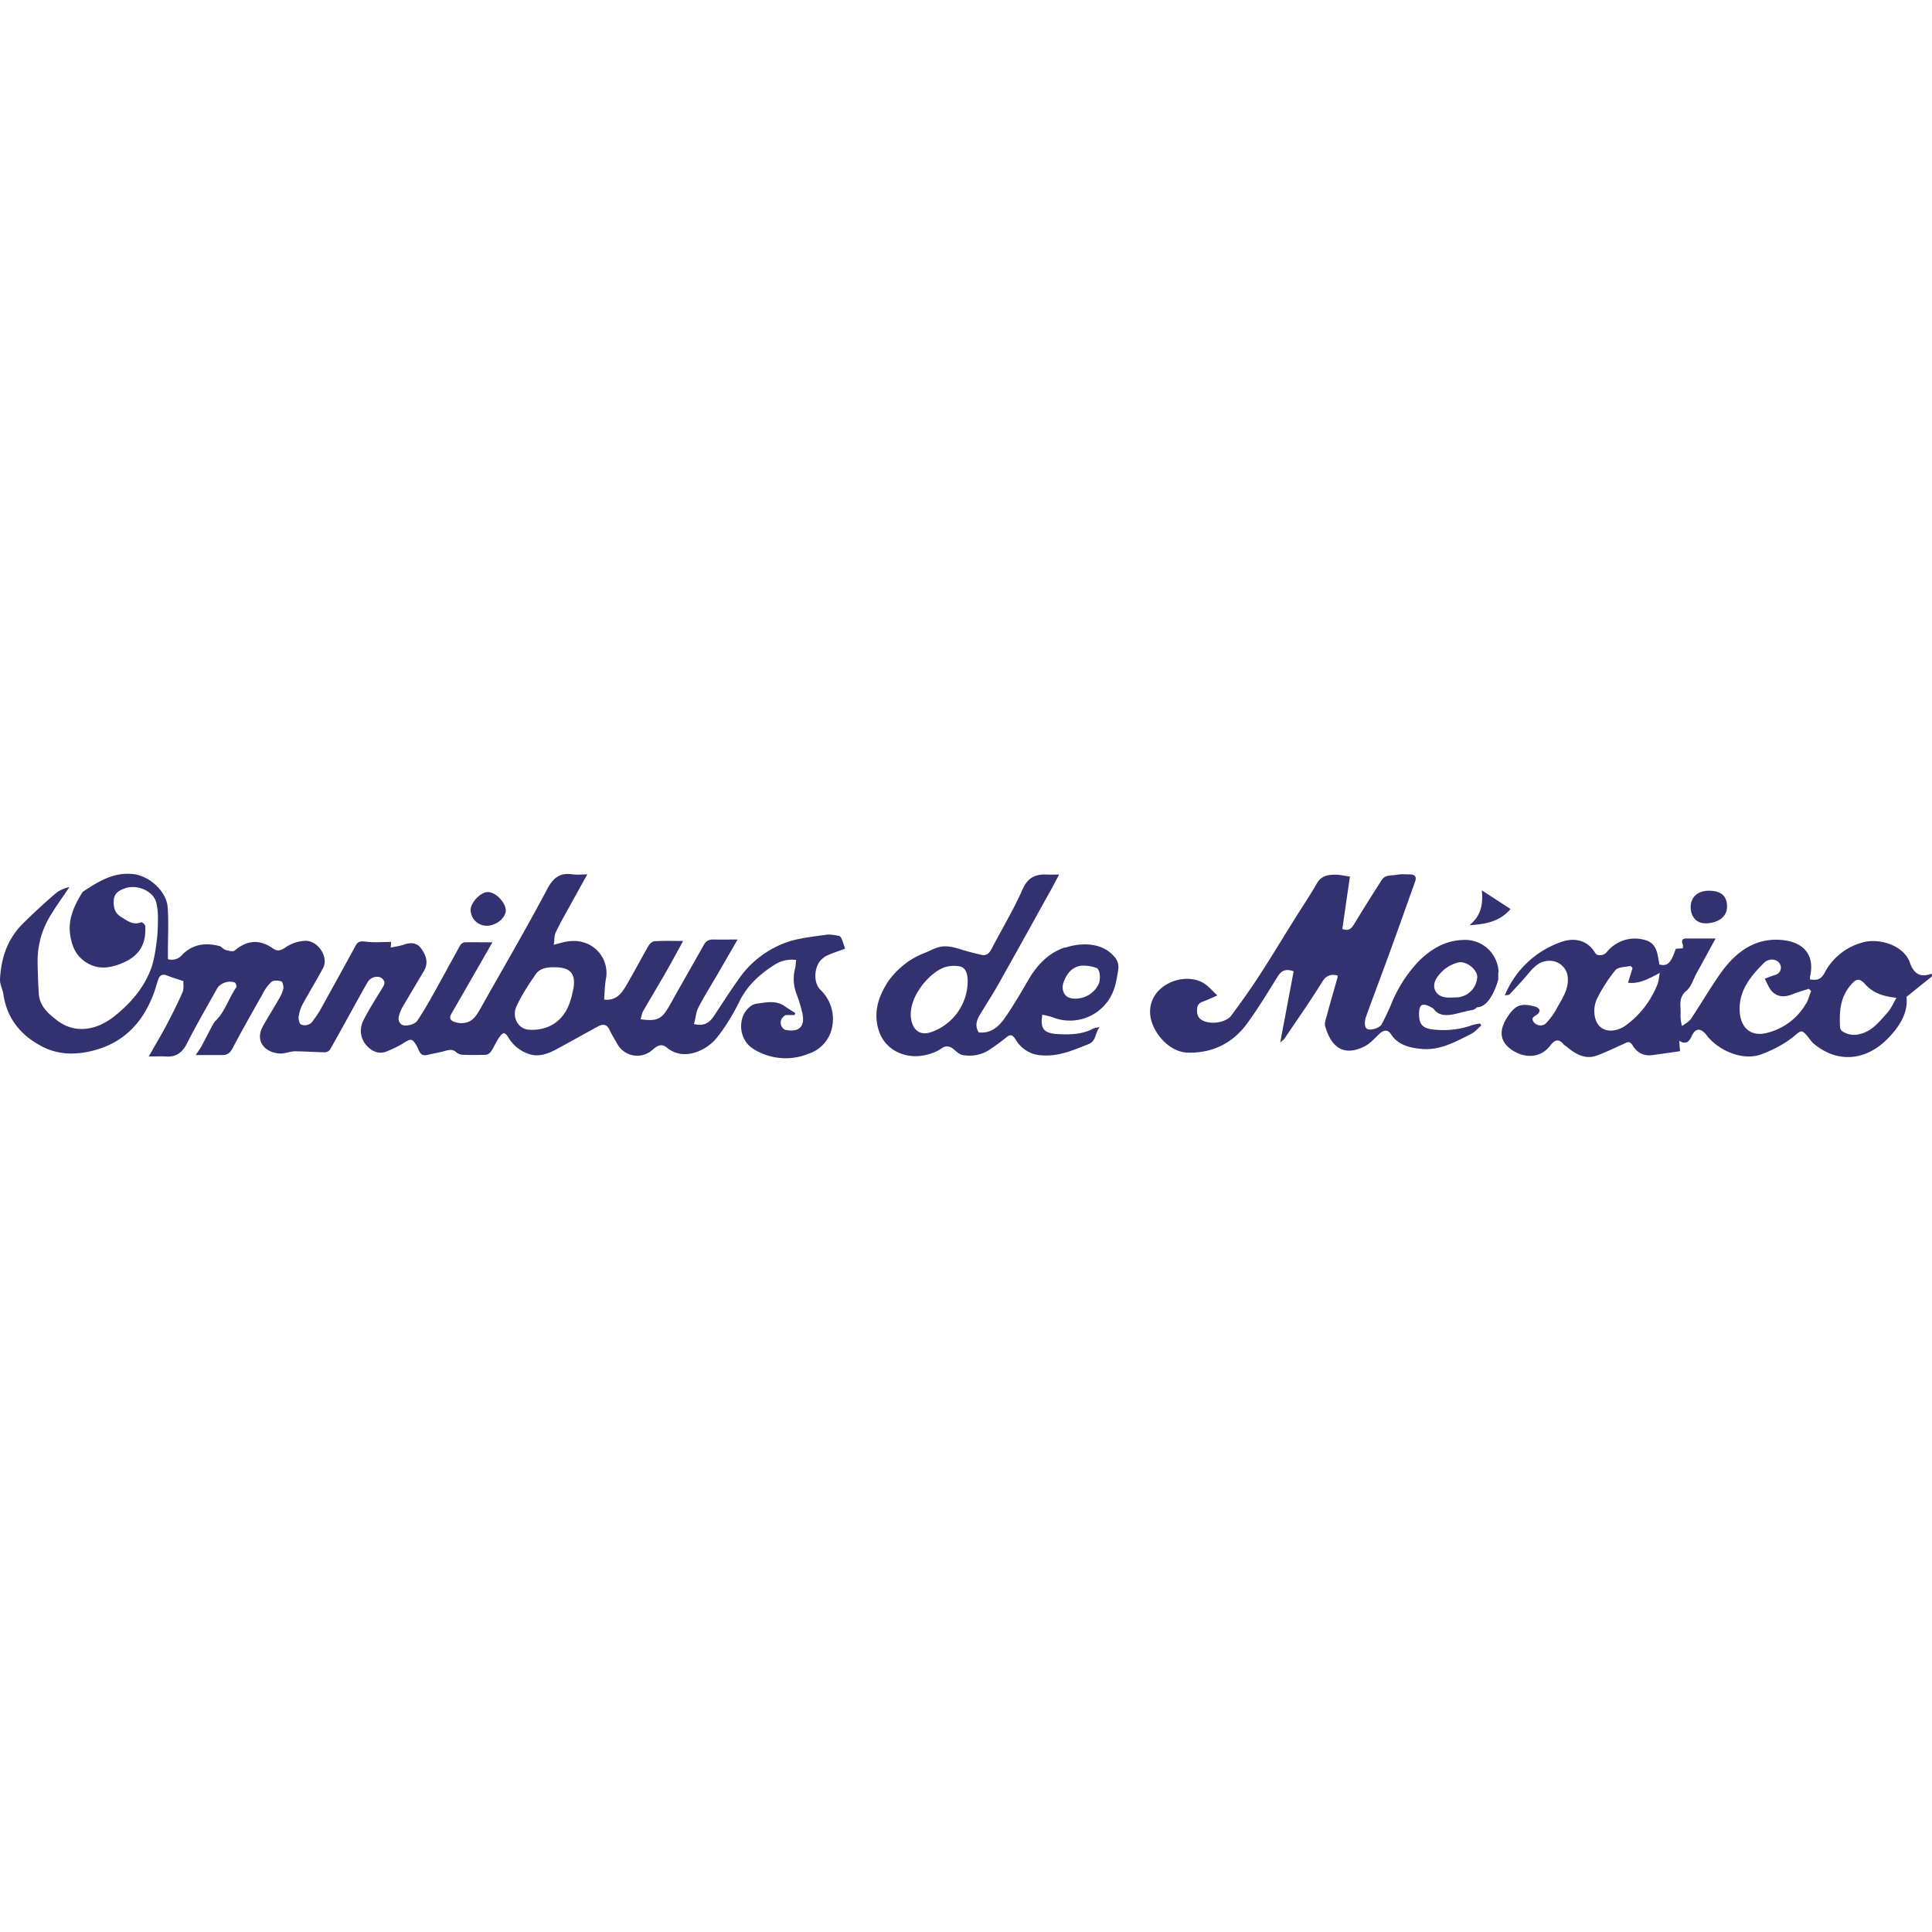 <svg xmlns="http://www.w3.org/2000/svg" width="24" height="24" fill="none" viewBox="0 0 24 24">
  <path fill="#333271" d="M10.236 11.89c.08-.045.173-.071.262-.105-.01-.031-.025-.08-.044-.126-.005-.013-.02-.032-.034-.034-.05-.008-.103-.02-.151-.014-.148.021-.297.037-.44.076a1.22 1.22 0 0 0-.664.492c-.103.144-.197.293-.295.44-.055.085-.125.133-.249.102.02-.07.024-.144.055-.206.079-.153.172-.298.257-.446l.23-.398c-.106 0-.206.002-.303 0-.057-.001-.091.02-.117.067-.139.247-.28.492-.418.74-.103.183-.153.212-.367.184.01-.034.015-.07.03-.099.088-.154.18-.305.268-.458.077-.135.151-.27.23-.416-.125 0-.238-.004-.352.003-.027 0-.063.031-.078.057-.096.166-.184.337-.282.502-.056.094-.125.183-.269.166.007-.089.007-.176.023-.262a.395.395 0 0 0-.3-.454c-.119-.03-.225 0-.348.036.008-.057.003-.112.024-.155.051-.11.113-.216.171-.322.072-.13.144-.262.221-.398-.065 0-.123.007-.178 0-.156-.024-.24.033-.319.18-.266.503-.554.993-.831 1.487-.045.079-.091.157-.186.176a.25.25 0 0 1-.162-.022c-.059-.036-.01-.09.013-.134l.484-.843c-.117 0-.23-.002-.343 0-.02 0-.048.019-.057.037-.121.216-.238.436-.36.652a4.315 4.315 0 0 1-.173.285c-.034.051-.158.077-.197.046-.055-.045-.036-.101-.015-.156a.68.68 0 0 1 .029-.062l.264-.444c.065-.108.024-.204-.038-.288-.05-.067-.127-.07-.207-.043-.054.02-.112.026-.165.038 0-.033.003-.057.003-.07-.111 0-.217.01-.32-.004-.064-.008-.094 0-.122.053a116.5 116.5 0 0 1-.434.789c-.027.051-.063.098-.097.146a.12.12 0 0 1-.144.042c-.02-.006-.036-.065-.031-.097a.462.462 0 0 1 .05-.156c.082-.151.173-.297.253-.448.072-.133-.056-.332-.209-.339a.468.468 0 0 0-.269.09c-.05.03-.09.044-.142.006-.163-.115-.32-.108-.477.024-.022.019-.077.003-.115-.007-.027-.007-.048-.041-.075-.048-.173-.045-.334-.024-.465.111a.166.166 0 0 1-.175.052v-.096c0-.182.01-.365-.003-.547-.014-.2-.226-.389-.422-.413-.241-.03-.43.086-.619.21a.08.08 0 0 0-.025.026c-.096.156-.172.321-.146.511.019.136.065.258.187.341.146.1.291.083.442.025.24-.095.317-.249.304-.47 0-.017-.042-.05-.05-.046-.103.044-.177-.023-.252-.067-.08-.048-.096-.127-.088-.216.01-.08.066-.11.127-.134.156-.063.369.03.401.177a.786.786 0 0 1 .02.166c0 .104-.002.21-.016.315-.014.108-.03.218-.064.32-.087.246-.253.44-.456.603-.22.178-.495.231-.723.051-.108-.084-.21-.175-.221-.324a8.456 8.456 0 0 1-.015-.417 1.08 1.08 0 0 1 .174-.58c.07-.114.148-.22.221-.33a.409.409 0 0 0-.164.072 7.569 7.569 0 0 0-.423.391c-.186.188-.263.427-.275.684-.003.062.035.125.043.19.046.305.225.514.49.648.18.091.374.101.578.057.413-.09.66-.348.802-.729.02-.056.035-.115.055-.171.02-.053.055-.065.11-.043.062.026.127.043.2.069-.001.04.007.095-.01.137-.06.137-.127.272-.197.404-.067.127-.142.25-.223.395.08 0 .146-.004.208 0 .13.01.207-.045.267-.163.117-.232.249-.456.375-.683.04-.068.151-.103.22-.072.012.007.024.048.017.059-.094.133-.137.301-.26.418-.016.015-.026.038-.037.056-.046.086-.09.175-.137.261-.019.034-.043.067-.07.106h.326c.063.002.1-.024.13-.08.12-.228.247-.451.374-.676a.524.524 0 0 1 .11-.152c.025-.023.085-.019.123-.007.017.005.03.062.026.09a.445.445 0 0 1-.054.126c-.066.117-.138.228-.202.345-.098.181.024.323.21.335.061.004.123-.025.186-.027.125 0 .252.01.377.012a.083.083 0 0 0 .064-.036c.118-.207.233-.418.348-.627.04-.07.079-.143.12-.211.034-.06.123-.084.173-.046.062.048.024.094-.005.142-.076.125-.156.248-.221.379a.272.272 0 0 0 .032.308c.067.077.158.124.264.077.069-.029.137-.06.2-.1.095-.06.109-.059.165.035.03.05.036.134.13.112.073-.018.145-.028.215-.048.055-.016.101-.028.149.017a.13.13 0 0 0 .082.029c.093.003.187.003.281 0 .024 0 .054-.022.067-.043.038-.056.064-.122.103-.177.048-.065.069-.063.112.007a.474.474 0 0 0 .236.197c.124.049.24.01.35-.047.176-.095.351-.194.528-.29.062-.034.11-.026.142.044.03.062.065.12.1.18a.282.282 0 0 0 .426.074c.055-.048.11-.096.186-.034.212.176.497.032.62-.122.11-.137.202-.291.28-.449.099-.202.253-.341.437-.458a.399.399 0 0 1 .269-.06c-.004.031-.005.062-.01.091a.53.53 0 0 0 .008.314c.031.08.058.163.077.247.041.171-.034.25-.205.217-.023-.003-.05-.036-.057-.058-.015-.055.007-.101.06-.127h.108s.005-.017.009-.025c-.045-.028-.09-.055-.132-.085-.112-.077-.234-.046-.354-.03a.17.17 0 0 0-.085.043c-.148.123-.14.404.053.52a.75.75 0 0 0 .679.059.434.434 0 0 0 .295-.327.502.502 0 0 0-.146-.47c-.101-.101-.072-.335.05-.401l-.004-.004Zm-3.115.397c-.037.202-.111.387-.319.471a.535.535 0 0 1-.238.033c-.13-.012-.209-.158-.147-.292.063-.138.149-.267.236-.394.055-.08.148-.092.239-.089.193 0 .265.079.23.273v-.002ZM24 12.126l-.005-.031c-.156.06-.23-.017-.273-.146-.001-.007-.005-.014-.008-.02-.098-.2-.374-.268-.55-.228a.753.753 0 0 0-.501.389c-.05.087-.101.087-.178.077 0-.014-.002-.024 0-.033.07-.312-.126-.437-.35-.457-.341-.031-.58.157-.765.418-.128.182-.24.375-.363.56-.026.038-.074.062-.112.091a.458.458 0 0 1-.018-.156c.003-.099-.03-.198.073-.283.06-.048.084-.142.124-.214l.238-.435h-.357c-.054 0-.073.02-.051.075.005.012 0 .03 0 .048-.032 0-.06.004-.086.005-.05.136-.085.232-.207.194 0-.008 0-.019-.002-.027-.02-.101-.026-.21-.137-.263a.446.446 0 0 0-.506.13c-.037.052-.123.064-.15.018-.102-.172-.28-.194-.44-.13a1.17 1.17 0 0 0-.683.658c.034-.007.053-.005.06-.014.073-.079.147-.156.216-.238.085-.103.168-.199.325-.175a.227.227 0 0 1 .179.18c.024.168-.072.291-.144.425a.872.872 0 0 1-.122.165c-.04.044-.117.037-.154-.012-.041-.055.008-.07.043-.095.015-.01.032-.04.029-.055-.007-.018-.033-.037-.053-.042-.175-.047-.246-.024-.345.127-.117.178-.098.325.087.431.134.076.32.088.446-.077.045-.06.098-.092.16-.017.011.016.032.024.047.038.11.09.229.16.376.103.11-.041.216-.093.322-.14.043-.02.077-.049.117.018.048.08.13.132.231.12.118-.014.235-.033.358-.05a2.637 2.637 0 0 1-.011-.128c.089.051.125.007.157-.064.048-.1.113-.097.184-.005.13.173.433.328.682.235.154-.058.295-.132.42-.238.074-.064.084-.06.146.01.027.031.048.067.078.094.3.252.65.213.916-.053.147-.147.264-.325.24-.526l.314-.252.003-.005Zm-3.403.082a1.156 1.156 0 0 1-.389.521c-.137.107-.346.113-.394-.09a.366.366 0 0 1 .022-.227c.064-.129.142-.252.233-.362.035-.04.124-.036.187-.051a.312.312 0 0 1 .024.027l-.056.182c.14.017.258-.05.394-.122-.01.057-.012.09-.022.119l.001.003Zm1.838.259a.77.77 0 0 1-.49.365c-.196.048-.32-.065-.333-.259-.019-.257.129-.44.297-.608.07-.07.174-.053.205.017.026.055-.007.115-.065.13-.043.012-.084.031-.127.046.03.053.05.115.091.158.079.082.177.069.274.027.059-.024.122-.039.184-.06.008.01.019.02.027.028-.02.051-.034.108-.061.156h-.002Zm1.01.115c-.1.108-.187.23-.348.265a.26.26 0 0 1-.215-.039.072.072 0 0 1-.024-.044c-.01-.184-.003-.36.122-.515.075-.092.113-.108.192-.02.101.11.228.15.387.166-.04.069-.068.135-.114.185v.002Zm-4.829-.499a.415.415 0 0 0-.448-.406c-.221.007-.406.121-.557.277a1.701 1.701 0 0 0-.334.532c-.035.08-.072.161-.114.238-.027.051-.159.088-.192.048-.022-.027-.018-.092-.005-.132.103-.288.213-.574.317-.862.1-.274.196-.549.295-.823.023-.063 0-.093-.065-.093-.051 0-.106-.006-.156.004-.067.014-.147-.005-.192.065-.118.182-.233.367-.346.552-.033.055-.069.086-.144.056l.094-.65c-.073-.01-.123-.023-.173-.023-.093 0-.178.008-.235.104-.092.16-.195.312-.293.47-.15.24-.295.482-.45.718a9.536 9.536 0 0 1-.325.46c-.06.08-.248.118-.358.056-.048-.027-.065-.063-.065-.12 0-.051.012-.087.063-.108.062-.022.122-.051.19-.08-.063-.057-.114-.122-.183-.16-.248-.135-.668.035-.653.381.01.213.221.48.463.489.305.01.56-.114.74-.359.137-.187.258-.387.38-.583.044-.072.097-.106.2-.068l-.167.886c.024-.024.043-.036.054-.051.157-.233.319-.463.466-.701.05-.081.103-.102.192-.083 0 .01.002.02 0 .026-.043.154-.09.31-.13.464-.012.047-.035.1-.023.141.07.245.216.388.492.249.067-.035.12-.096.177-.15.056-.054.108-.06.146-.003.087.136.226.17.37.185.233.026.429-.085.624-.183.05-.024.087-.07.13-.107a.234.234 0 0 0-.017-.025c-.03.007-.065.01-.094.02a1.06 1.06 0 0 1-.442.059c-.141-.01-.225-.035-.22-.206.003-.11.041-.132.142-.079.016.009.033.016.043.03.053.07.13.078.208.068.085-.012.17-.043.257-.057a.102.102 0 0 0 .068-.036c.18 0 .266-.346.266-.346v-.084h.004Zm-.68.303c-.114-.027-.154-.138-.088-.238a.453.453 0 0 1 .258-.19c.098-.03.244.079.245.178a.268.268 0 0 1-.252.254c-.053 0-.11.008-.16-.004h-.002Zm-4.705-.618c-.199.066-.343.212-.45.394-.095.163-.19.327-.298.483-.075.108-.174.196-.324.18-.05-.077-.029-.149.014-.22.086-.142.177-.282.257-.428.206-.365.408-.732.612-1.099.038-.066.072-.135.115-.214-.06 0-.104.002-.147 0-.144-.007-.24.033-.307.183-.113.256-.259.496-.387.744-.028.054-.066.085-.127.07a3.99 3.99 0 0 1-.196-.05c-.113-.033-.226-.08-.348-.04-.05.015-.098.043-.147.062a.995.995 0 0 0-.463.356c-.125.189-.192.395-.115.623.079.234.336.36.602.288a.518.518 0 0 0 .164-.07c.062-.045.108-.04.163.006.033.027.069.064.107.069a.455.455 0 0 0 .324-.057c.075-.05.15-.103.22-.161.06-.05.086-.022.119.03a.393.393 0 0 0 .326.193c.207.015.39-.065.576-.139.097-.038.08-.132.138-.213-.044.01-.065.012-.082.021-.137.072-.284.075-.434.067-.192-.01-.22-.08-.195-.242.046.012.093.019.136.036a.579.579 0 0 0 .759-.365c.024-.074.036-.153.048-.23a.192.192 0 0 0-.055-.168c-.156-.176-.415-.168-.605-.104v-.005Zm-1.666 1.054c-.14.048-.232-.031-.249-.18-.03-.266.242-.578.435-.631a.39.39 0 0 1 .167-.007c.072.012.103.08.103.189a.673.673 0 0 1-.456.629Zm2.086-.605a.319.319 0 0 1-.273.188c-.08.004-.15-.013-.173-.103a.164.164 0 0 1 .004-.09c.036-.107.1-.196.216-.215a.462.462 0 0 1 .197.028c.04.012.053.132.029.192Zm7.529-.747c.165 0 .274-.083.274-.207 0-.133-.073-.198-.228-.198-.135 0-.224.08-.224.202 0 .12.072.202.178.202Z"/>
  <path fill="#333271" d="M6.046 11.5c.115 0 .232-.092.237-.187.003-.087-.108-.223-.216-.231-.09-.009-.223.13-.221.224a.2.2 0 0 0 .2.194Zm12.72-.207-.358-.233c.019.186-.019.325-.154.433.192-.012.373-.04.51-.2h.002Z"/>
</svg>
